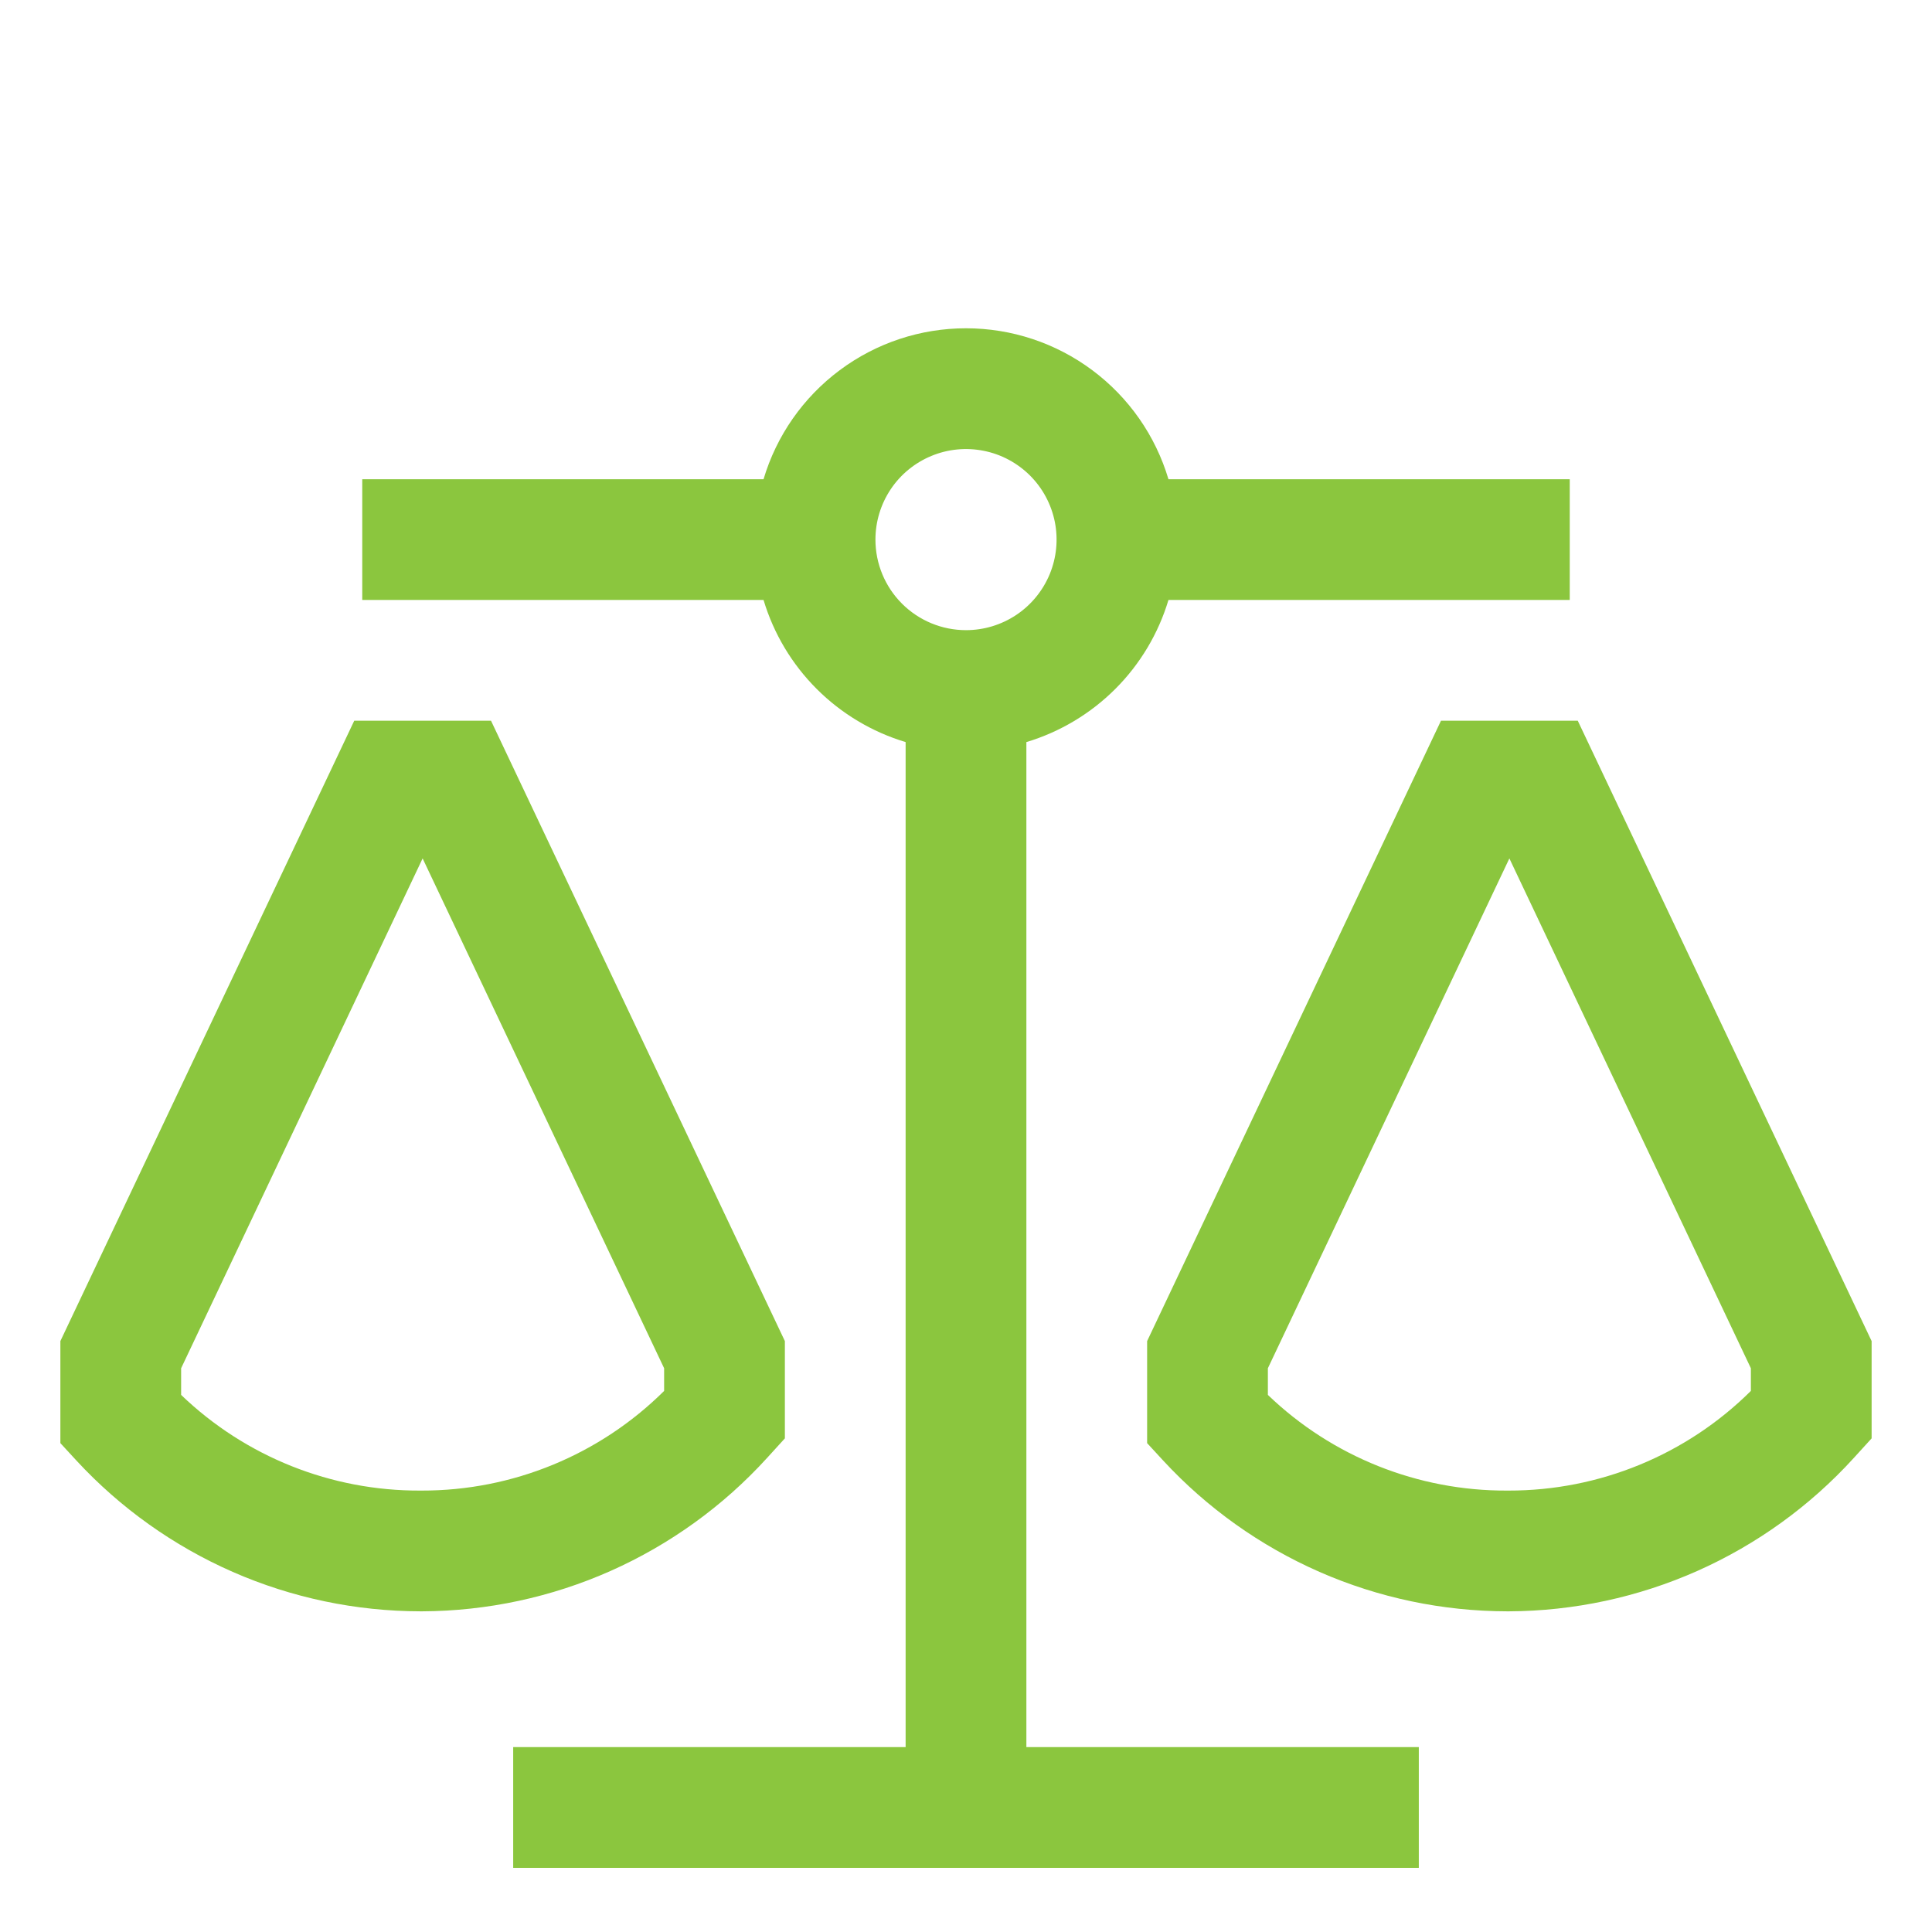 <svg width="48" height="48" viewBox="0 0 48 48" fill="none" xmlns="http://www.w3.org/2000/svg">
<path d="M19.054 36.226L19.5 35.736V33.319L12.199 17.906H8.801L1.5 33.319V35.854L1.897 36.285C2.987 37.465 4.31 38.407 5.781 39.053C7.253 39.698 8.842 40.031 10.449 40.033H10.489C12.102 40.026 13.697 39.684 15.171 39.029C16.645 38.373 17.968 37.419 19.054 36.226ZM16.5 34.557C14.899 36.147 12.734 37.037 10.478 37.033H10.447C8.231 37.044 6.098 36.192 4.5 34.656V33.994L10.5 21.327L16.5 33.994V34.557ZM39.199 17.906H35.801L28.5 33.319V35.854L28.897 36.285C29.987 37.465 31.31 38.407 32.781 39.053C34.253 39.698 35.842 40.031 37.449 40.033H37.489C39.102 40.026 40.697 39.684 42.171 39.029C43.645 38.373 44.968 37.419 46.054 36.226L46.5 35.736V33.319L39.199 17.906ZM43.5 34.557C41.9 36.147 39.734 37.037 37.478 37.033H37.447C35.231 37.044 33.098 36.192 31.5 34.656V33.994L37.5 21.327L43.5 33.994V34.557Z" fill="#8BC63E"/>
<path d="M25.5 18.437C26.334 18.186 27.094 17.732 27.71 17.116C28.326 16.5 28.78 15.741 29.03 14.906H39V11.906H29.03C28.708 10.823 28.044 9.873 27.137 9.197C26.231 8.521 25.131 8.156 24 8.156C22.869 8.156 21.769 8.521 20.863 9.197C19.956 9.873 19.292 10.823 18.97 11.906H9V14.906H18.97C19.22 15.741 19.674 16.5 20.29 17.116C20.906 17.732 21.666 18.186 22.5 18.437V43.406H12.75V46.406H35.25V43.406H25.5V18.437ZM21.75 13.406C21.75 12.961 21.882 12.526 22.129 12.156C22.376 11.786 22.728 11.498 23.139 11.328C23.55 11.157 24.003 11.113 24.439 11.2C24.875 11.286 25.276 11.501 25.591 11.815C25.906 12.13 26.12 12.531 26.207 12.967C26.294 13.404 26.249 13.856 26.079 14.267C25.908 14.678 25.62 15.03 25.25 15.277C24.88 15.524 24.445 15.656 24 15.656C23.403 15.656 22.831 15.419 22.409 14.997C21.987 14.575 21.75 14.003 21.75 13.406Z" fill="#8BC63E"/>
</svg>
